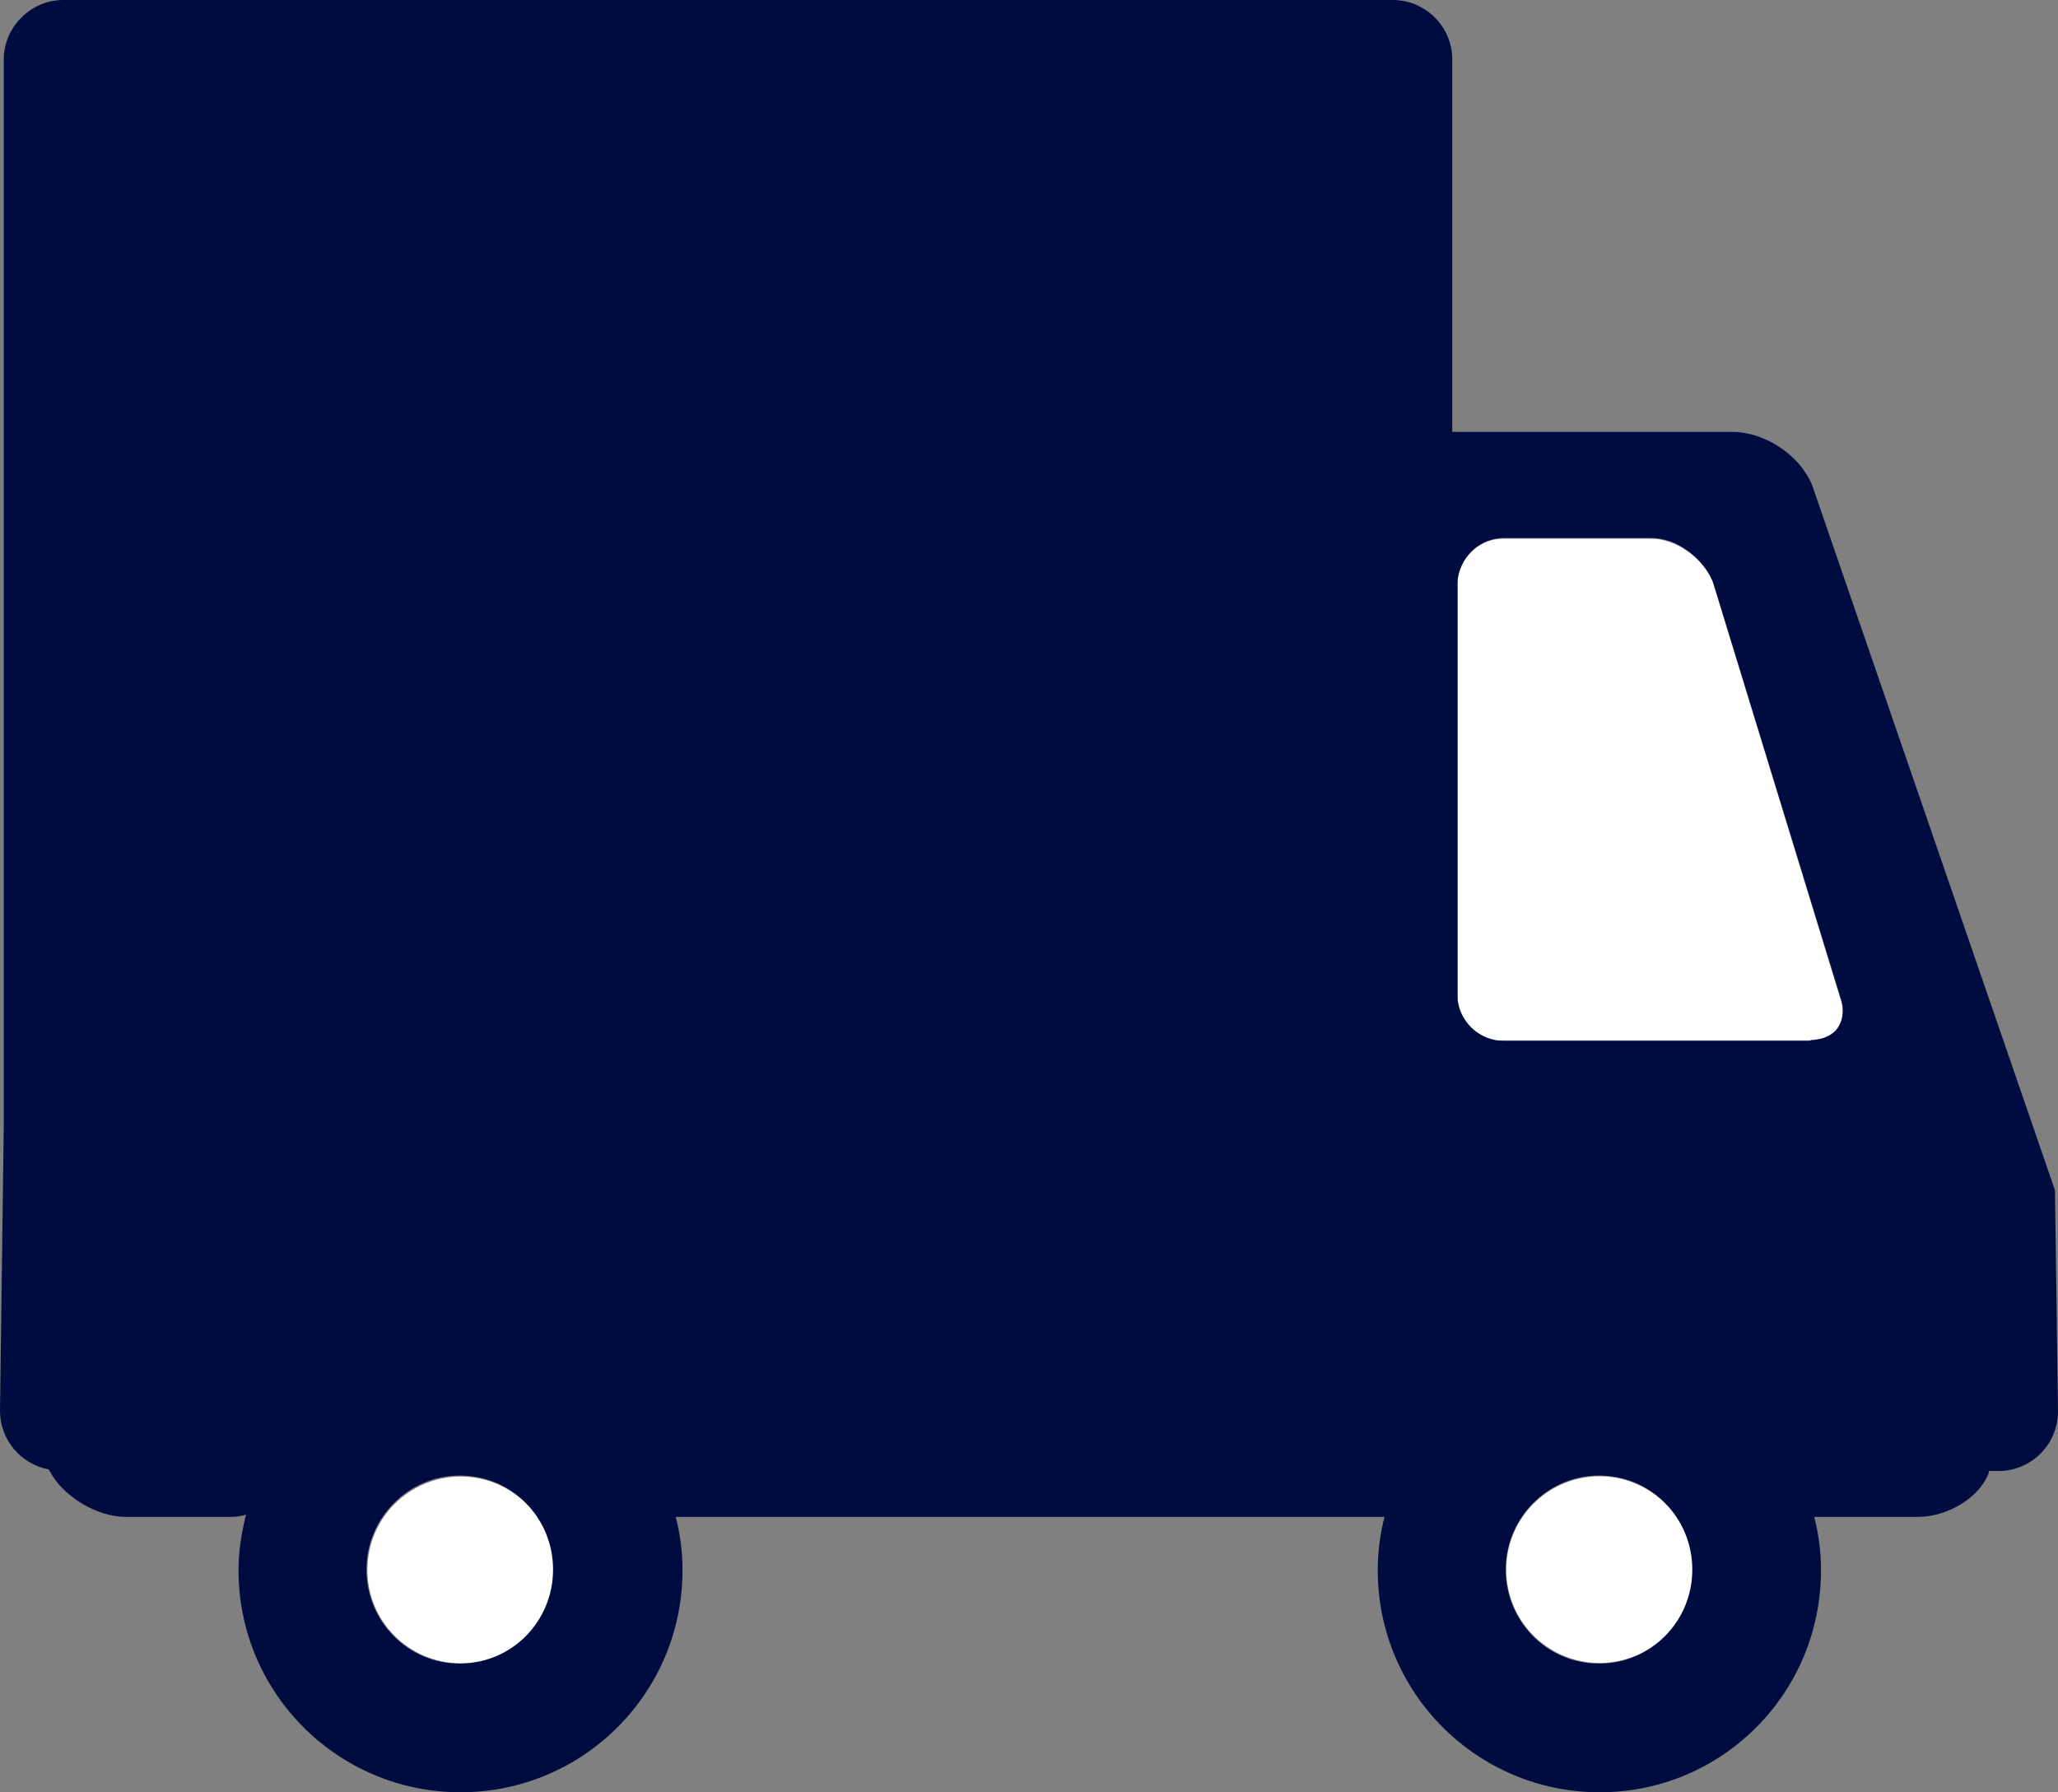 <?xml version="1.0" encoding="utf-8"?>
<!-- Generator: Adobe Illustrator 26.5.0, SVG Export Plug-In . SVG Version: 6.00 Build 0)  -->
<svg version="1.1" id="レイヤー_1" xmlns="http://www.w3.org/2000/svg" xmlns:xlink="http://www.w3.org/1999/xlink" x="0px"
	 y="0px" viewBox="0 0 273.5 238.2" style="enable-background:new 0 0 273.5 238.2;" xml:space="preserve">
<rect x="0" y="0" width="273.5" height="238.2" fill="#808080" stroke="none"/>
<style type="text/css">
	.st0{fill:#FFFFFF;}
	.st1{fill:#000c40;}
</style>
<g>
	
		<ellipse transform="matrix(5.240137e-02 -0.999 0.999 5.240137e-02 -150.461 258.753)" class="st0" cx="61.1" cy="208.7" rx="12.4" ry="12.4"/>
	
		<ellipse transform="matrix(2.270096e-02 -1 1 2.270096e-02 -0.948 416.375)" class="st0" cx="212.5" cy="208.7" rx="12.4" ry="12.4"/>
	<path class="st0" d="M227.7,77.6c-0.1-0.4-0.3-0.8-0.5-1.1c-0.6-1.2-1.7-2.4-2.9-3.2c-1.5-1.1-3.2-1.7-4.9-1.7h-19.6
		c-3,0-5.5,2.1-6,5c-0.1,0.4-0.1,0.8-0.1,1.2v54.5c0,0.4,0,0.8,0.1,1.2c0.5,2.4,2.4,4.3,4.8,4.8c0.4,0.1,0.8,0.1,1.2,0.1h40.7
		c0.2,0,0.4,0,0.6-0.1c1.7-0.2,2.9-1,3.5-2.3c0.2-0.5,0.3-1,0.3-1.6c0-0.5-0.1-1-0.3-1.6L227.7,77.6z"/>
	<path class="st1" d="M273.1,158.5l0-0.3l-32.3-93.8l-0.8,0.3l0.8-0.3c-1.7-4-6.3-7-10.6-7H193V7.9c0-4.4-3.6-7.9-7.9-7.9H8.4
		C4.1,0,0.5,3.6,0.5,7.9v141.8L0,187.5c0,3.9,2.8,7.1,6.5,7.8c0,0.1,0,0.1,0.1,0.2c1.7,3.3,6.2,6.1,10.1,6.1h14c0.7,0,1.4-0.1,2-0.3
		c-0.6,2.4-1,4.8-1,7.4c0,16.3,13.2,29.5,29.5,29.5s29.5-13.2,29.5-29.5c0-2.5-0.3-4.8-0.9-7.1h94.2c-0.6,2.3-0.9,4.7-0.9,7.1
		c0,16.3,13.2,29.5,29.5,29.5S242,225,242,208.7c0-2.5-0.3-4.8-0.9-7.1h13.8c3.9,0,8-2.5,9.3-5.6c0.1-0.2,0.1-0.3,0.1-0.5h1.3
		c4.4,0,7.9-3.6,7.9-7.9L273.1,158.5z M61.1,221.1c-6.9,0-12.4-5.6-12.4-12.5s5.6-12.5,12.4-12.5c6.9,0,12.4,5.6,12.4,12.5
		S68,221.1,61.1,221.1z M212.5,221.1c-6.9,0-12.4-5.6-12.4-12.5s5.6-12.5,12.4-12.5c6.9,0,12.4,5.6,12.4,12.5
		S219.4,221.1,212.5,221.1z M244.6,135.9c-0.5,1.3-1.7,2.1-3.5,2.3c-0.2,0-0.4,0-0.6,0.1h-40.7c-0.4,0-0.8,0-1.2-0.1
		c-2.4-0.5-4.3-2.4-4.8-4.8c-0.1-0.4-0.1-0.8-0.1-1.2V77.7c0-0.4,0-0.8,0.1-1.2c0.6-2.8,3.1-5,6-5h19.6c1.7,0,3.4,0.6,4.9,1.7
		c1.2,0.9,2.2,2,2.9,3.2c0.2,0.4,0.4,0.8,0.5,1.1l16.9,55.1c0.2,0.6,0.3,1.1,0.3,1.6C244.9,134.9,244.8,135.4,244.6,135.9z"/>
</g>
</svg>
